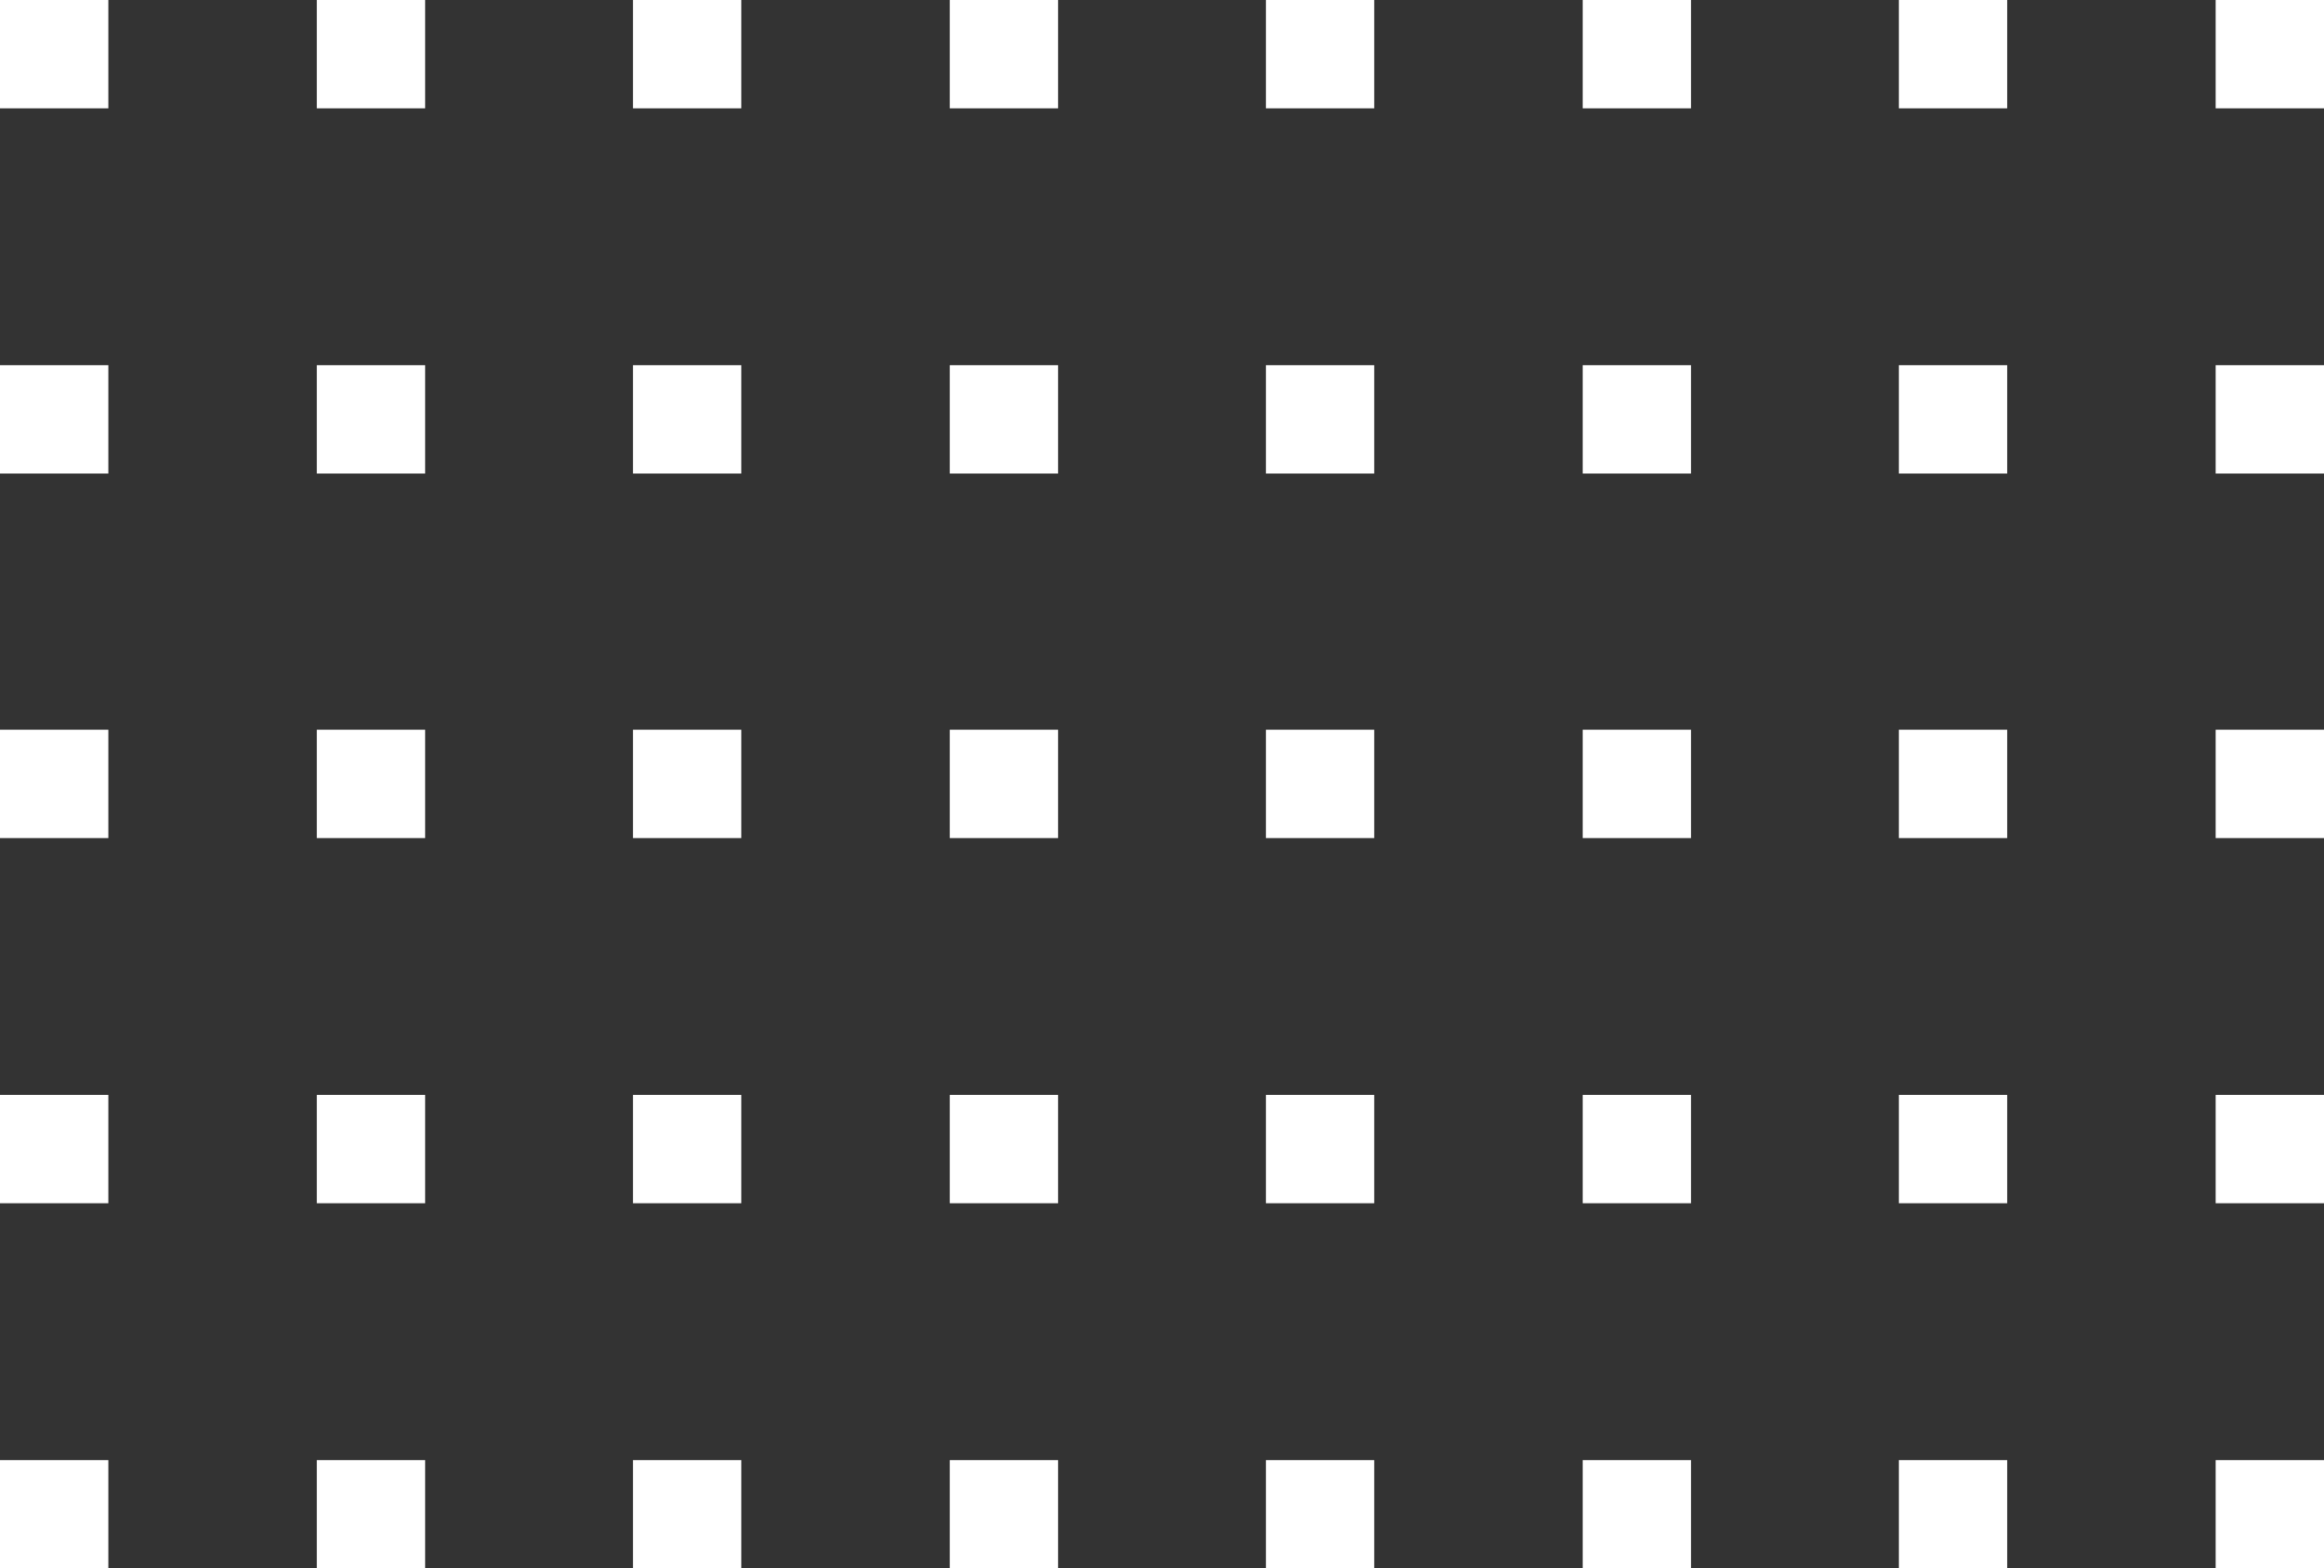 <svg version="1.1" id="squares1" xmlns="http://www.w3.org/2000/svg" xmlns:xlink="http://www.w3.org/1999/xlink" x="0px" y="0px"
	 viewBox="0 0 364.6 246.1" style="enable-background:new 0 0 364.6 246.1;" xml:space="preserve">
<rect x="0" y="0" width="364.6" height="246.1" fill="#333333" stroke="none"/>
<g>
	<g>
		<rect style="fill-rule:evenodd;clip-rule:evenodd;fill:#FFFFFF;" width="17" height="17"/>
		<rect x="49.7" style="fill-rule:evenodd;clip-rule:evenodd;fill:#FFFFFF;" width="17" height="17"/>
		<rect x="99.3" style="fill-rule:evenodd;clip-rule:evenodd;fill:#FFFFFF;" width="17" height="17"/>
		<rect x="149" style="fill-rule:evenodd;clip-rule:evenodd;fill:#FFFFFF;" width="17" height="17"/>
		<rect x="198.6" style="fill-rule:evenodd;clip-rule:evenodd;fill:#FFFFFF;" width="17" height="17"/>
		<rect x="248.3" style="fill-rule:evenodd;clip-rule:evenodd;fill:#FFFFFF;" width="17" height="17"/>
		<rect x="297.9" style="fill-rule:evenodd;clip-rule:evenodd;fill:#FFFFFF;" width="17" height="17"/>
		<rect x="347.6" style="fill-rule:evenodd;clip-rule:evenodd;fill:#FFFFFF;" width="17" height="17"/>
	</g>
	<g>
		<rect y="57.3" style="fill-rule:evenodd;clip-rule:evenodd;fill:#FFFFFF;" width="17" height="17"/>
		<rect x="49.7" y="57.3" style="fill-rule:evenodd;clip-rule:evenodd;fill:#FFFFFF;" width="17" height="17"/>
		<rect x="99.3" y="57.3" style="fill-rule:evenodd;clip-rule:evenodd;fill:#FFFFFF;" width="17" height="17"/>
		<rect x="149" y="57.3" style="fill-rule:evenodd;clip-rule:evenodd;fill:#FFFFFF;" width="17" height="17"/>
		<rect x="198.6" y="57.3" style="fill-rule:evenodd;clip-rule:evenodd;fill:#FFFFFF;" width="17" height="17"/>
		<rect x="248.3" y="57.3" style="fill-rule:evenodd;clip-rule:evenodd;fill:#FFFFFF;" width="17" height="17"/>
		<rect x="297.9" y="57.3" style="fill-rule:evenodd;clip-rule:evenodd;fill:#FFFFFF;" width="17" height="17"/>
		<rect x="347.6" y="57.3" style="fill-rule:evenodd;clip-rule:evenodd;fill:#FFFFFF;" width="17" height="17"/>
	</g>
	<g>
		<rect y="114.5" style="fill-rule:evenodd;clip-rule:evenodd;fill:#FFFFFF;" width="17" height="17"/>
		<rect x="49.7" y="114.5" style="fill-rule:evenodd;clip-rule:evenodd;fill:#FFFFFF;" width="17" height="17"/>
		<rect x="99.3" y="114.5" style="fill-rule:evenodd;clip-rule:evenodd;fill:#FFFFFF;" width="17" height="17"/>
		<rect x="149" y="114.5" style="fill-rule:evenodd;clip-rule:evenodd;fill:#FFFFFF;" width="17" height="17"/>
		<rect x="198.6" y="114.5" style="fill-rule:evenodd;clip-rule:evenodd;fill:#FFFFFF;" width="17" height="17"/>
		<rect x="248.3" y="114.5" style="fill-rule:evenodd;clip-rule:evenodd;fill:#FFFFFF;" width="17" height="17"/>
		<rect x="297.9" y="114.5" style="fill-rule:evenodd;clip-rule:evenodd;fill:#FFFFFF;" width="17" height="17"/>
		<rect x="347.6" y="114.5" style="fill-rule:evenodd;clip-rule:evenodd;fill:#FFFFFF;" width="17" height="17"/>
	</g>
	<g>
		<rect y="171.8" style="fill-rule:evenodd;clip-rule:evenodd;fill:#FFFFFF;" width="17" height="17"/>
		<rect x="49.7" y="171.8" style="fill-rule:evenodd;clip-rule:evenodd;fill:#FFFFFF;" width="17" height="17"/>
		<rect x="99.3" y="171.8" style="fill-rule:evenodd;clip-rule:evenodd;fill:#FFFFFF;" width="17" height="17"/>
		<rect x="149" y="171.8" style="fill-rule:evenodd;clip-rule:evenodd;fill:#FFFFFF;" width="17" height="17"/>
		<rect x="198.6" y="171.8" style="fill-rule:evenodd;clip-rule:evenodd;fill:#FFFFFF;" width="17" height="17"/>
		<rect x="248.3" y="171.8" style="fill-rule:evenodd;clip-rule:evenodd;fill:#FFFFFF;" width="17" height="17"/>
		<rect x="297.9" y="171.8" style="fill-rule:evenodd;clip-rule:evenodd;fill:#FFFFFF;" width="17" height="17"/>
		<rect x="347.6" y="171.8" style="fill-rule:evenodd;clip-rule:evenodd;fill:#FFFFFF;" width="17" height="17"/>
	</g>
	<g>
		<rect y="229.1" style="fill-rule:evenodd;clip-rule:evenodd;fill:#FFFFFF;" width="17" height="17"/>
		<rect x="49.7" y="229.1" style="fill-rule:evenodd;clip-rule:evenodd;fill:#FFFFFF;" width="17" height="17"/>
		<rect x="99.3" y="229.1" style="fill-rule:evenodd;clip-rule:evenodd;fill:#FFFFFF;" width="17" height="17"/>
		<rect x="149" y="229.1" style="fill-rule:evenodd;clip-rule:evenodd;fill:#FFFFFF;" width="17" height="17"/>
		<rect x="198.6" y="229.1" style="fill-rule:evenodd;clip-rule:evenodd;fill:#FFFFFF;" width="17" height="17"/>
		<rect x="248.3" y="229.1" style="fill-rule:evenodd;clip-rule:evenodd;fill:#FFFFFF;" width="17" height="17"/>
		<rect x="297.9" y="229.1" style="fill-rule:evenodd;clip-rule:evenodd;fill:#FFFFFF;" width="17" height="17"/>
		<rect x="347.6" y="229.1" style="fill-rule:evenodd;clip-rule:evenodd;fill:#FFFFFF;" width="17" height="17"/>
	</g>
</g>
</svg>

